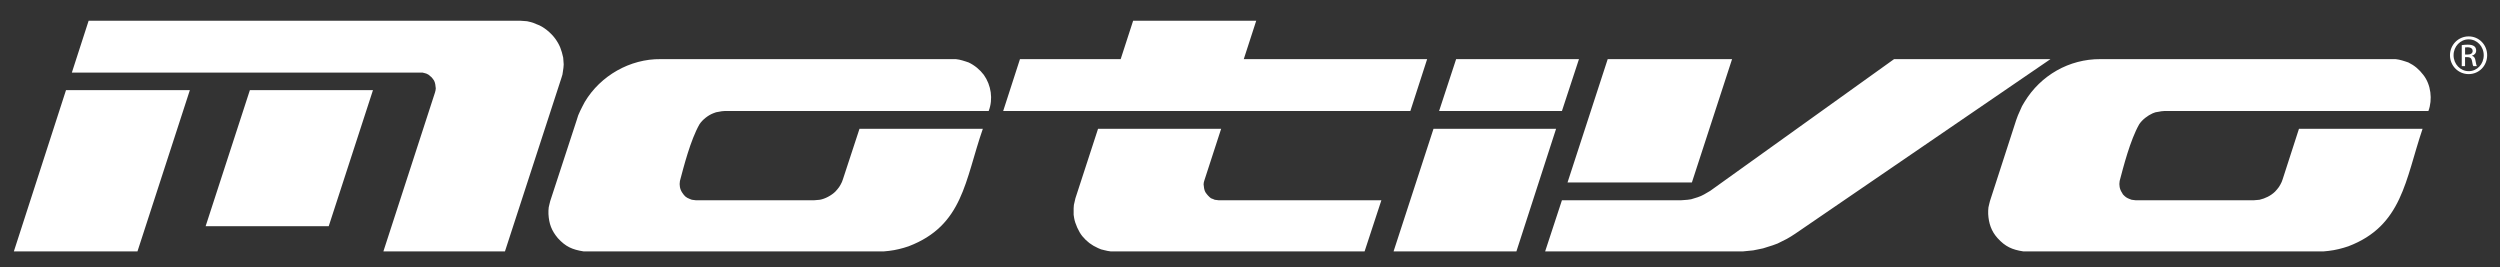<?xml version="1.0" encoding="utf-8"?>
<!-- Generator: Adobe Illustrator 24.2.1, SVG Export Plug-In . SVG Version: 6.00 Build 0)  -->
<svg version="1.0" id="レイヤー_1" xmlns="http://www.w3.org/2000/svg" xmlns:xlink="http://www.w3.org/1999/xlink" x="0px"
	 y="0px" viewBox="0 0 983 105" style="enable-background:new 0 0 983 105;" xml:space="preserve">
<rect x="0" y="0" width="983" height="105" fill="#333333" stroke="none"/>
<style type="text/css">
	.st0{fill:#FFFFFF;}
</style>
<path class="st0" d="M825.85,23.25h116.1l1.3,0.2l1.2,0.3l1.3,0.4l1.2,0.4c2.43,1.19,4.27,2.76,5.9,4.9c3.01,3.81,3.69,9.69,2,14.2
	h-103.8l-1.2,0.1l-1.1,0.2l-1.2,0.2l-1.1,0.4c-2.02,0.92-4.05,2.44-5.3,4.3c-3.57,6.23-6.29,16.98-7.7,22.3
	c-0.29,1.61-0.02,3.23,0.9,4.6l0.4,0.7l0.6,0.6l0.6,0.5l0.7,0.4l0.7,0.3l0.8,0.3l1.6,0.2h46.4l1.2-0.1l1.1-0.1
	c2.25-0.53,4.43-1.58,6.1-3.2l0.8-0.9l0.7-0.9l0.6-1l0.5-1l0.4-1.1l6.4-19.8h48.6c-6.79,20.04-7.96,38.15-29.2,46.2l-1.9,0.6
	l-1.9,0.5l-1.9,0.4l-2,0.3l-2,0.2h-118.1c-4.37-0.65-7.11-1.9-10.1-5.2c-2.48-2.73-3.5-5.86-3.7-9.5v-1.3l0.1-1.3l0.3-1.3l0.3-1.2
	l10.3-31.8l0.7-1.9l1.6-3.6l1-1.7C802.4,29.6,813.6,23.19,825.85,23.25 M563.65,50.65h48.2l-15.6,48.2h-48.3L563.65,50.65
	 M572.55,23.25h48.3l-6.7,20.4h-48.3L572.55,23.25 M632.15,23.25h48.9l-15.8,48.5h-48.9L632.15,23.25 M607.55,98.85l6.6-20.1h46.7
	l1.4-0.1l1.3-0.1l1.4-0.2l2.6-0.8l1.3-0.5l1.2-0.6l2.4-1.4l72.3-51.8h61.5l-100.3,68.6l-1.7,1.1l-1.7,1l-3.6,1.8l-1.9,0.7l-3.8,1.2
	l-1.9,0.4l-2,0.4l-4,0.4H607.55 M445.55,8.15h48.4l-4.9,15.1h72.1l-6.6,20.4h-160.1l6.6-20.4h39.6L445.55,8.15 M431.75,50.65h48.4
	l-6.6,20.3l-0.2,0.7l-0.1,0.8l0.1,0.8l0.1,0.8l0.2,0.8l0.3,0.7l0.5,0.7l0.5,0.6l0.6,0.6l0.6,0.5l0.8,0.3l0.7,0.3l1.6,0.2h63.9
	l-6.6,20.1h-99.8l-1.3-0.2l-1.3-0.3l-1.2-0.3l-1.2-0.5c-2.58-1.16-4.39-2.53-6.2-4.7c-1.41-1.73-2.83-4.89-3.2-7.1l-0.2-1.3v-2.6
	l0.1-1.3l0.3-1.3l0.3-1.3L431.75,50.65 M259.75,23.25h116.1l1.3,0.2l1.2,0.3l1.3,0.4l1.2,0.4c2.36,1.12,4.43,2.82,6,4.9
	c2.88,4.06,3.71,9.53,1.9,14.2h-103.8l-1.2,0.1l-2.2,0.4l-1.1,0.4c-2.02,0.78-4.2,2.49-5.4,4.3c-3.57,6.23-6.28,16.98-7.7,22.3
	c-0.29,1.61-0.02,3.23,0.9,4.6c0.94,1.38,1.41,1.88,3,2.5l0.8,0.3l1.6,0.2h46.4l1.2-0.1l1.1-0.1c2.05-0.33,4.64-1.75,6.1-3.2
	l0.8-0.9l0.7-0.9l0.6-1l0.5-1l0.4-1.1l6.5-19.8h48.5c-7.08,20.36-7.69,37.99-29.2,46.2l-1.9,0.6l-1.9,0.5l-1.9,0.4l-2,0.3l-2,0.2
	h-118.1c-4.44-0.7-7.04-1.85-10.1-5.2c-2.49-2.97-3.48-5.63-3.7-9.5v-1.3l0.1-1.3l0.3-1.3l0.3-1.2l10.4-31.8l0.6-1.9l0.8-1.8
	l0.9-1.8l0.9-1.7C236.11,29.75,247.73,23.11,259.75,23.25 M25.95,35.45h48.7l-20.6,63.4H5.45L25.95,35.45 M98.25,35.45h48.4
	l-17.4,53.5h-48.4L98.25,35.45 M34.85,8.15h169.7l1.4,0.1l1.3,0.1l1.3,0.3l1.3,0.4l1.2,0.5c2.65,0.86,5.68,3.44,7.3,5.7
	c1.78,2.47,2.45,4.46,3.1,7.4l0.1,1.3l0.1,1.4l-0.1,1.3l-0.2,1.4l-0.2,1.3l-0.4,1.3l-22.2,68.2h-47.8l20.3-62.5l0.2-0.8l0.1-0.8
	l-0.1-0.8l-0.1-0.8l-0.2-0.8l-0.3-0.7l-0.5-0.7l-0.5-0.6l-1.2-1l-0.8-0.4l-0.7-0.2l-0.8-0.2H28.25L34.85,8.15"/>
<path class="st0" d="M970.68,14.31c4.06,0,7.27,3.29,7.27,7.4c0,4.18-3.21,7.43-7.27,7.43c-4.06,0-7.35-3.25-7.35-7.43
	C963.34,17.59,966.62,14.31,970.68,14.31L970.68,14.31z M970.68,15.47c-3.27,0-5.94,2.79-5.94,6.24c0,3.5,2.67,6.27,5.94,6.27
	c3.29,0.03,5.92-2.76,5.92-6.24C976.61,18.26,973.98,15.47,970.68,15.47L970.68,15.47z M969.27,26.01h-1.31v-8.26
	c0.7-0.09,1.36-0.19,2.34-0.19c1.26,0,2.08,0.25,2.57,0.62c0.48,0.38,0.76,0.92,0.76,1.72c0,1.08-0.75,1.74-1.62,1.99v0.08
	c0.72,0.13,1.22,0.78,1.38,1.99c0.18,1.3,0.39,1.79,0.51,2.04h-1.37c-0.2-0.25-0.39-1.01-0.55-2.11c-0.2-1.04-0.76-1.43-1.79-1.43
	h-0.93V26.01z M969.27,21.45h0.97c1.08,0,2.01-0.39,2.01-1.43c0-0.73-0.54-1.43-2.01-1.43c-0.42,0-0.72,0.03-0.97,0.06V21.45z"/>
</svg>
